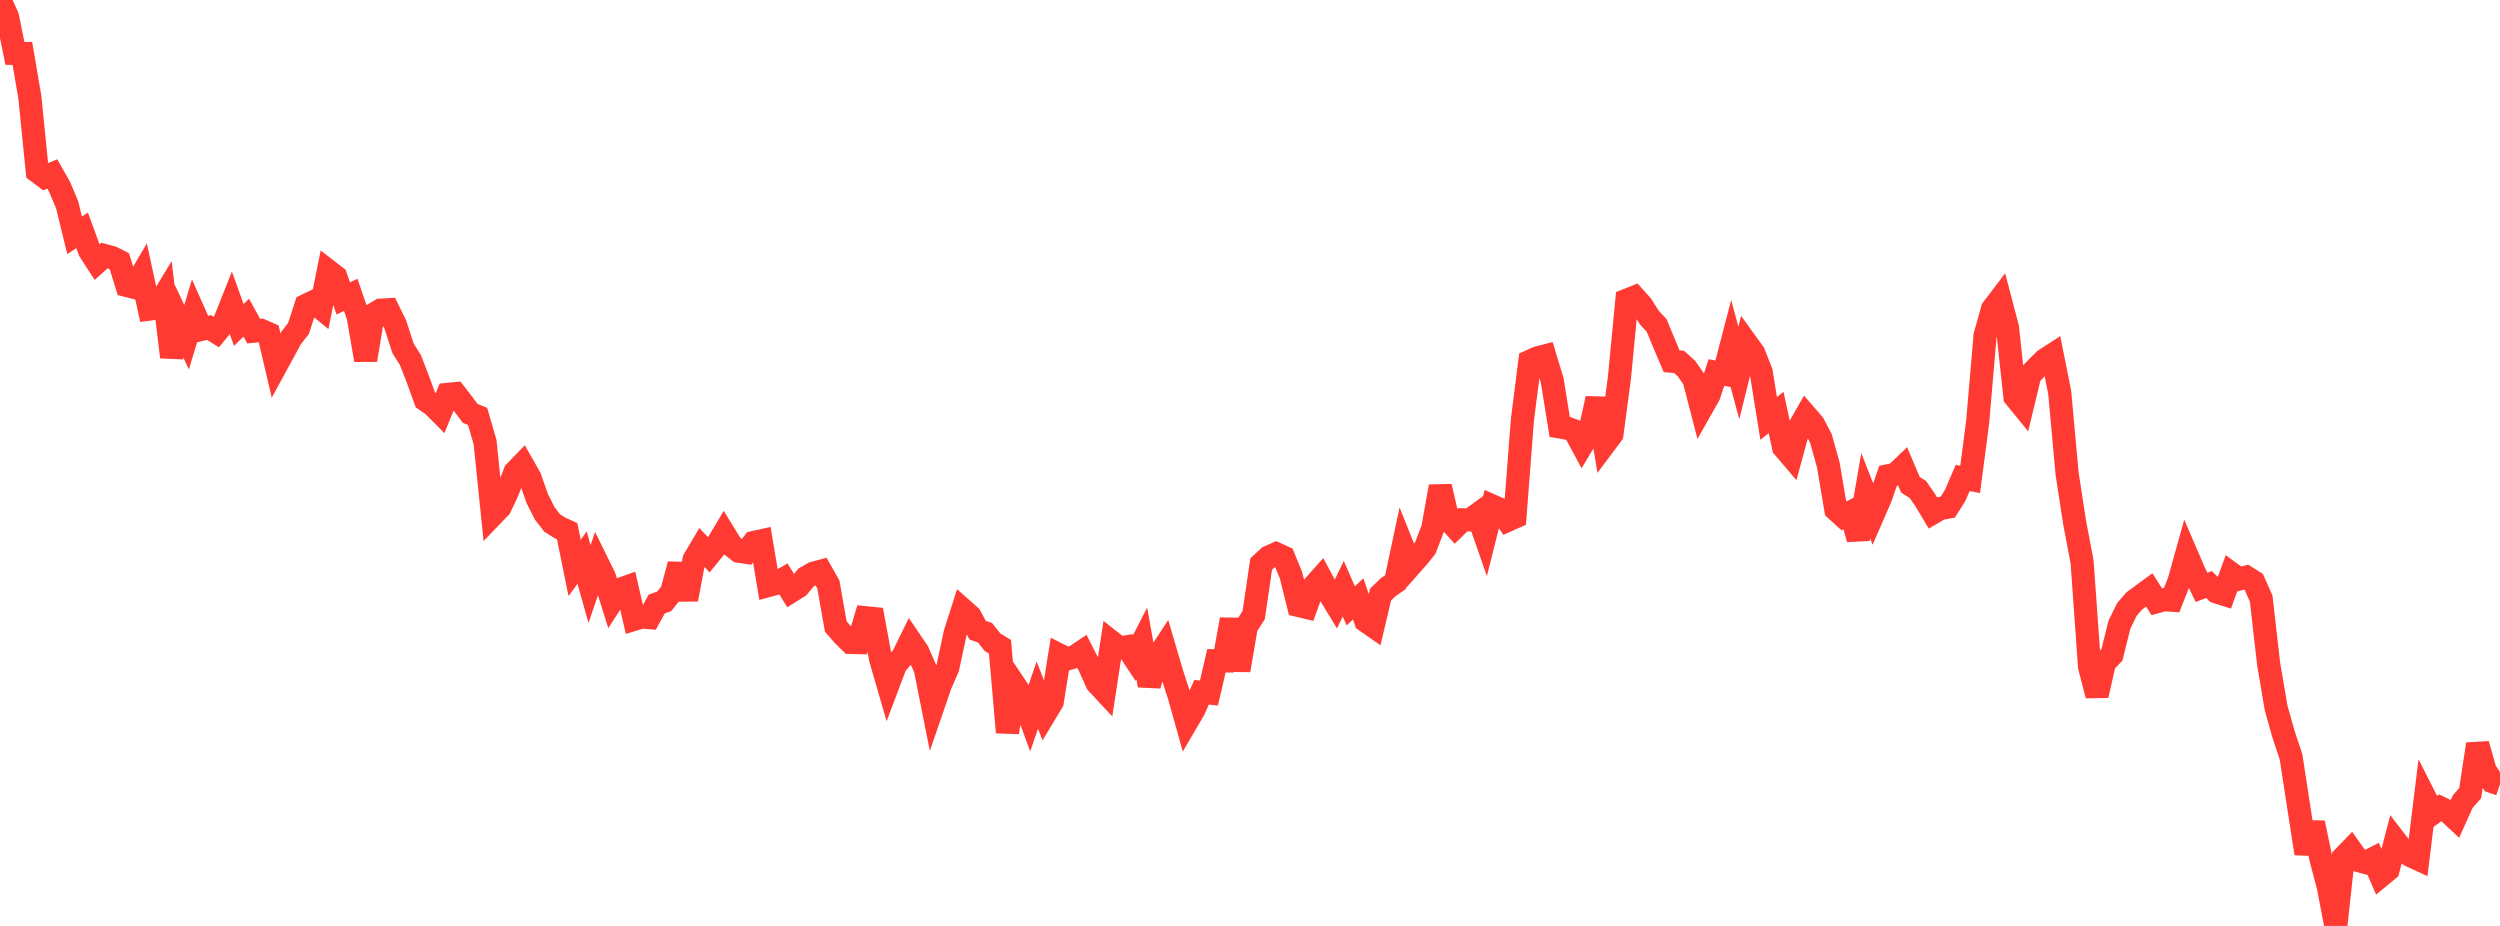 <?xml version="1.0" standalone="no"?>
<!DOCTYPE svg PUBLIC "-//W3C//DTD SVG 1.1//EN" "http://www.w3.org/Graphics/SVG/1.1/DTD/svg11.dtd">

<svg width="135" height="50" viewBox="0 0 135 50" preserveAspectRatio="none" 
  xmlns="http://www.w3.org/2000/svg"
  xmlns:xlink="http://www.w3.org/1999/xlink">


<polyline points="0.0, 0.0 0.403, 0.91 0.806, 2.882 1.209, 2.887 1.612, 5.252 2.015, 9.261 2.418, 9.563 2.821, 9.392 3.224, 10.103 3.627, 11.064 4.03, 12.708 4.433, 12.439 4.836, 13.54 5.239, 14.163 5.642, 13.799 6.045, 13.907 6.448, 14.111 6.851, 15.416 7.254, 15.518 7.657, 14.836 8.06, 16.692 8.463, 16.64 8.866, 15.973 9.269, 19.281 9.672, 17.348 10.075, 18.208 10.478, 16.878 10.881, 17.785 11.284, 17.685 11.687, 17.935 12.09, 17.441 12.493, 16.429 12.896, 17.55 13.299, 17.154 13.701, 17.882 14.104, 17.841 14.507, 18.02 14.91, 19.74 15.313, 19.001 15.716, 18.256 16.119, 17.737 16.522, 16.494 16.925, 16.298 17.328, 16.629 17.731, 14.636 18.134, 14.948 18.537, 16.117 18.94, 15.922 19.343, 17.099 19.746, 19.441 20.149, 16.991 20.552, 16.75 20.955, 16.726 21.358, 17.555 21.761, 18.804 22.164, 19.447 22.567, 20.485 22.97, 21.596 23.373, 21.874 23.776, 22.28 24.179, 21.298 24.582, 21.258 24.985, 21.78 25.388, 22.319 25.791, 22.488 26.194, 23.877 26.597, 27.812 27.0, 27.394 27.403, 26.544 27.806, 25.493 28.209, 25.076 28.612, 25.786 29.015, 26.93 29.418, 27.726 29.821, 28.246 30.224, 28.498 30.627, 28.684 31.03, 30.669 31.433, 30.11 31.836, 31.537 32.239, 30.353 32.642, 31.172 33.045, 32.463 33.448, 31.839 33.851, 31.695 34.254, 33.439 34.657, 33.317 35.06, 33.351 35.463, 32.616 35.866, 32.473 36.269, 31.969 36.672, 30.478 37.075, 32.366 37.478, 30.225 37.881, 29.542 38.284, 29.965 38.687, 29.474 39.09, 28.794 39.493, 29.45 39.896, 29.764 40.299, 29.824 40.701, 29.295 41.104, 29.207 41.507, 31.612 41.91, 31.503 42.313, 31.27 42.716, 31.929 43.119, 31.676 43.522, 31.191 43.925, 30.955 44.328, 30.847 44.731, 31.558 45.134, 33.836 45.537, 34.297 45.94, 34.692 46.343, 34.701 46.746, 33.359 47.149, 33.399 47.552, 35.58 47.955, 36.971 48.358, 35.902 48.761, 35.434 49.164, 34.615 49.567, 35.211 49.97, 36.133 50.373, 38.156 50.776, 36.981 51.179, 36.062 51.582, 34.179 51.985, 32.918 52.388, 33.274 52.791, 34.027 53.194, 34.173 53.597, 34.68 54.0, 34.927 54.403, 39.548 54.806, 37.008 55.209, 37.609 55.612, 38.709 56.015, 37.536 56.418, 38.569 56.821, 37.898 57.224, 35.381 57.627, 35.585 58.03, 35.463 58.433, 35.193 58.836, 35.989 59.239, 36.884 59.642, 37.317 60.045, 34.683 60.448, 35 60.851, 34.93 61.254, 35.535 61.657, 34.746 62.06, 37.014 62.463, 35.564 62.866, 34.95 63.269, 36.327 63.672, 37.56 64.075, 38.997 64.478, 38.307 64.881, 37.383 65.284, 37.423 65.687, 35.683 66.09, 35.688 66.493, 33.449 66.896, 36.193 67.299, 33.841 67.701, 33.211 68.104, 30.457 68.507, 30.084 68.91, 29.903 69.313, 30.088 69.716, 31.067 70.119, 32.694 70.522, 32.79 70.925, 31.671 71.328, 31.219 71.731, 31.968 72.134, 32.629 72.537, 31.79 72.94, 32.716 73.343, 32.343 73.746, 33.525 74.149, 33.807 74.552, 32.103 74.955, 31.716 75.358, 31.434 75.761, 29.539 76.164, 30.542 76.567, 30.086 76.97, 29.585 77.373, 28.526 77.776, 26.27 78.179, 28.014 78.582, 28.462 78.985, 28.069 79.388, 28.074 79.791, 27.779 80.194, 28.934 80.597, 27.327 81.0, 27.505 81.403, 28.099 81.806, 27.919 82.209, 22.679 82.612, 19.511 83.015, 19.329 83.418, 19.225 83.821, 20.555 84.224, 23.052 84.627, 23.12 85.03, 23.274 85.433, 24.021 85.836, 23.345 86.239, 21.52 86.642, 23.985 87.045, 23.446 87.448, 20.412 87.851, 16.21 88.254, 16.049 88.657, 16.502 89.06, 17.144 89.463, 17.578 89.866, 18.559 90.269, 19.506 90.672, 19.543 91.075, 19.909 91.478, 20.491 91.881, 22.05 92.284, 21.339 92.687, 20.115 93.09, 20.193 93.493, 18.644 93.896, 20.141 94.299, 18.514 94.701, 19.071 95.104, 20.091 95.507, 22.595 95.91, 22.275 96.313, 24.152 96.716, 24.624 97.119, 23.141 97.522, 22.438 97.925, 22.904 98.328, 23.669 98.731, 25.12 99.134, 27.512 99.537, 27.878 99.94, 27.664 100.343, 29.109 100.746, 26.769 101.149, 27.788 101.552, 26.863 101.955, 25.693 102.358, 25.612 102.761, 25.226 103.164, 26.179 103.567, 26.434 103.97, 27.019 104.373, 27.693 104.776, 27.458 105.179, 27.387 105.582, 26.743 105.985, 25.809 106.388, 25.886 106.791, 22.813 107.194, 18.12 107.597, 16.688 108.0, 16.157 108.403, 17.695 108.806, 21.428 109.209, 21.921 109.612, 20.253 110.015, 19.832 110.418, 19.435 110.821, 19.174 111.224, 21.194 111.627, 25.606 112.03, 28.216 112.433, 30.342 112.836, 36.001 113.239, 37.553 113.642, 35.774 114.045, 35.36 114.448, 33.735 114.851, 32.914 115.254, 32.447 115.657, 32.152 116.06, 31.854 116.463, 32.493 116.866, 32.383 117.269, 32.41 117.672, 31.38 118.075, 29.936 118.478, 30.873 118.881, 31.718 119.284, 31.563 119.687, 31.96 120.09, 32.088 120.493, 30.975 120.896, 31.27 121.299, 31.165 121.701, 31.418 122.104, 32.324 122.507, 35.857 122.91, 38.228 123.313, 39.658 123.716, 40.87 124.119, 43.492 124.522, 46.088 124.925, 44.433 125.328, 46.362 125.731, 47.887 126.134, 50.0 126.537, 46.308 126.94, 45.893 127.343, 46.466 127.746, 46.576 128.149, 46.37 128.552, 47.298 128.955, 46.966 129.358, 45.411 129.761, 45.934 130.164, 46.199 130.567, 46.385 130.97, 43.113 131.373, 43.91 131.776, 43.621 132.179, 43.814 132.582, 44.189 132.985, 43.291 133.388, 42.835 133.791, 40.184 134.194, 41.602 134.597, 42.212 135.0, 42.349" fill="none" stroke="#ff3a33" stroke-width="1.25"/>

</svg>